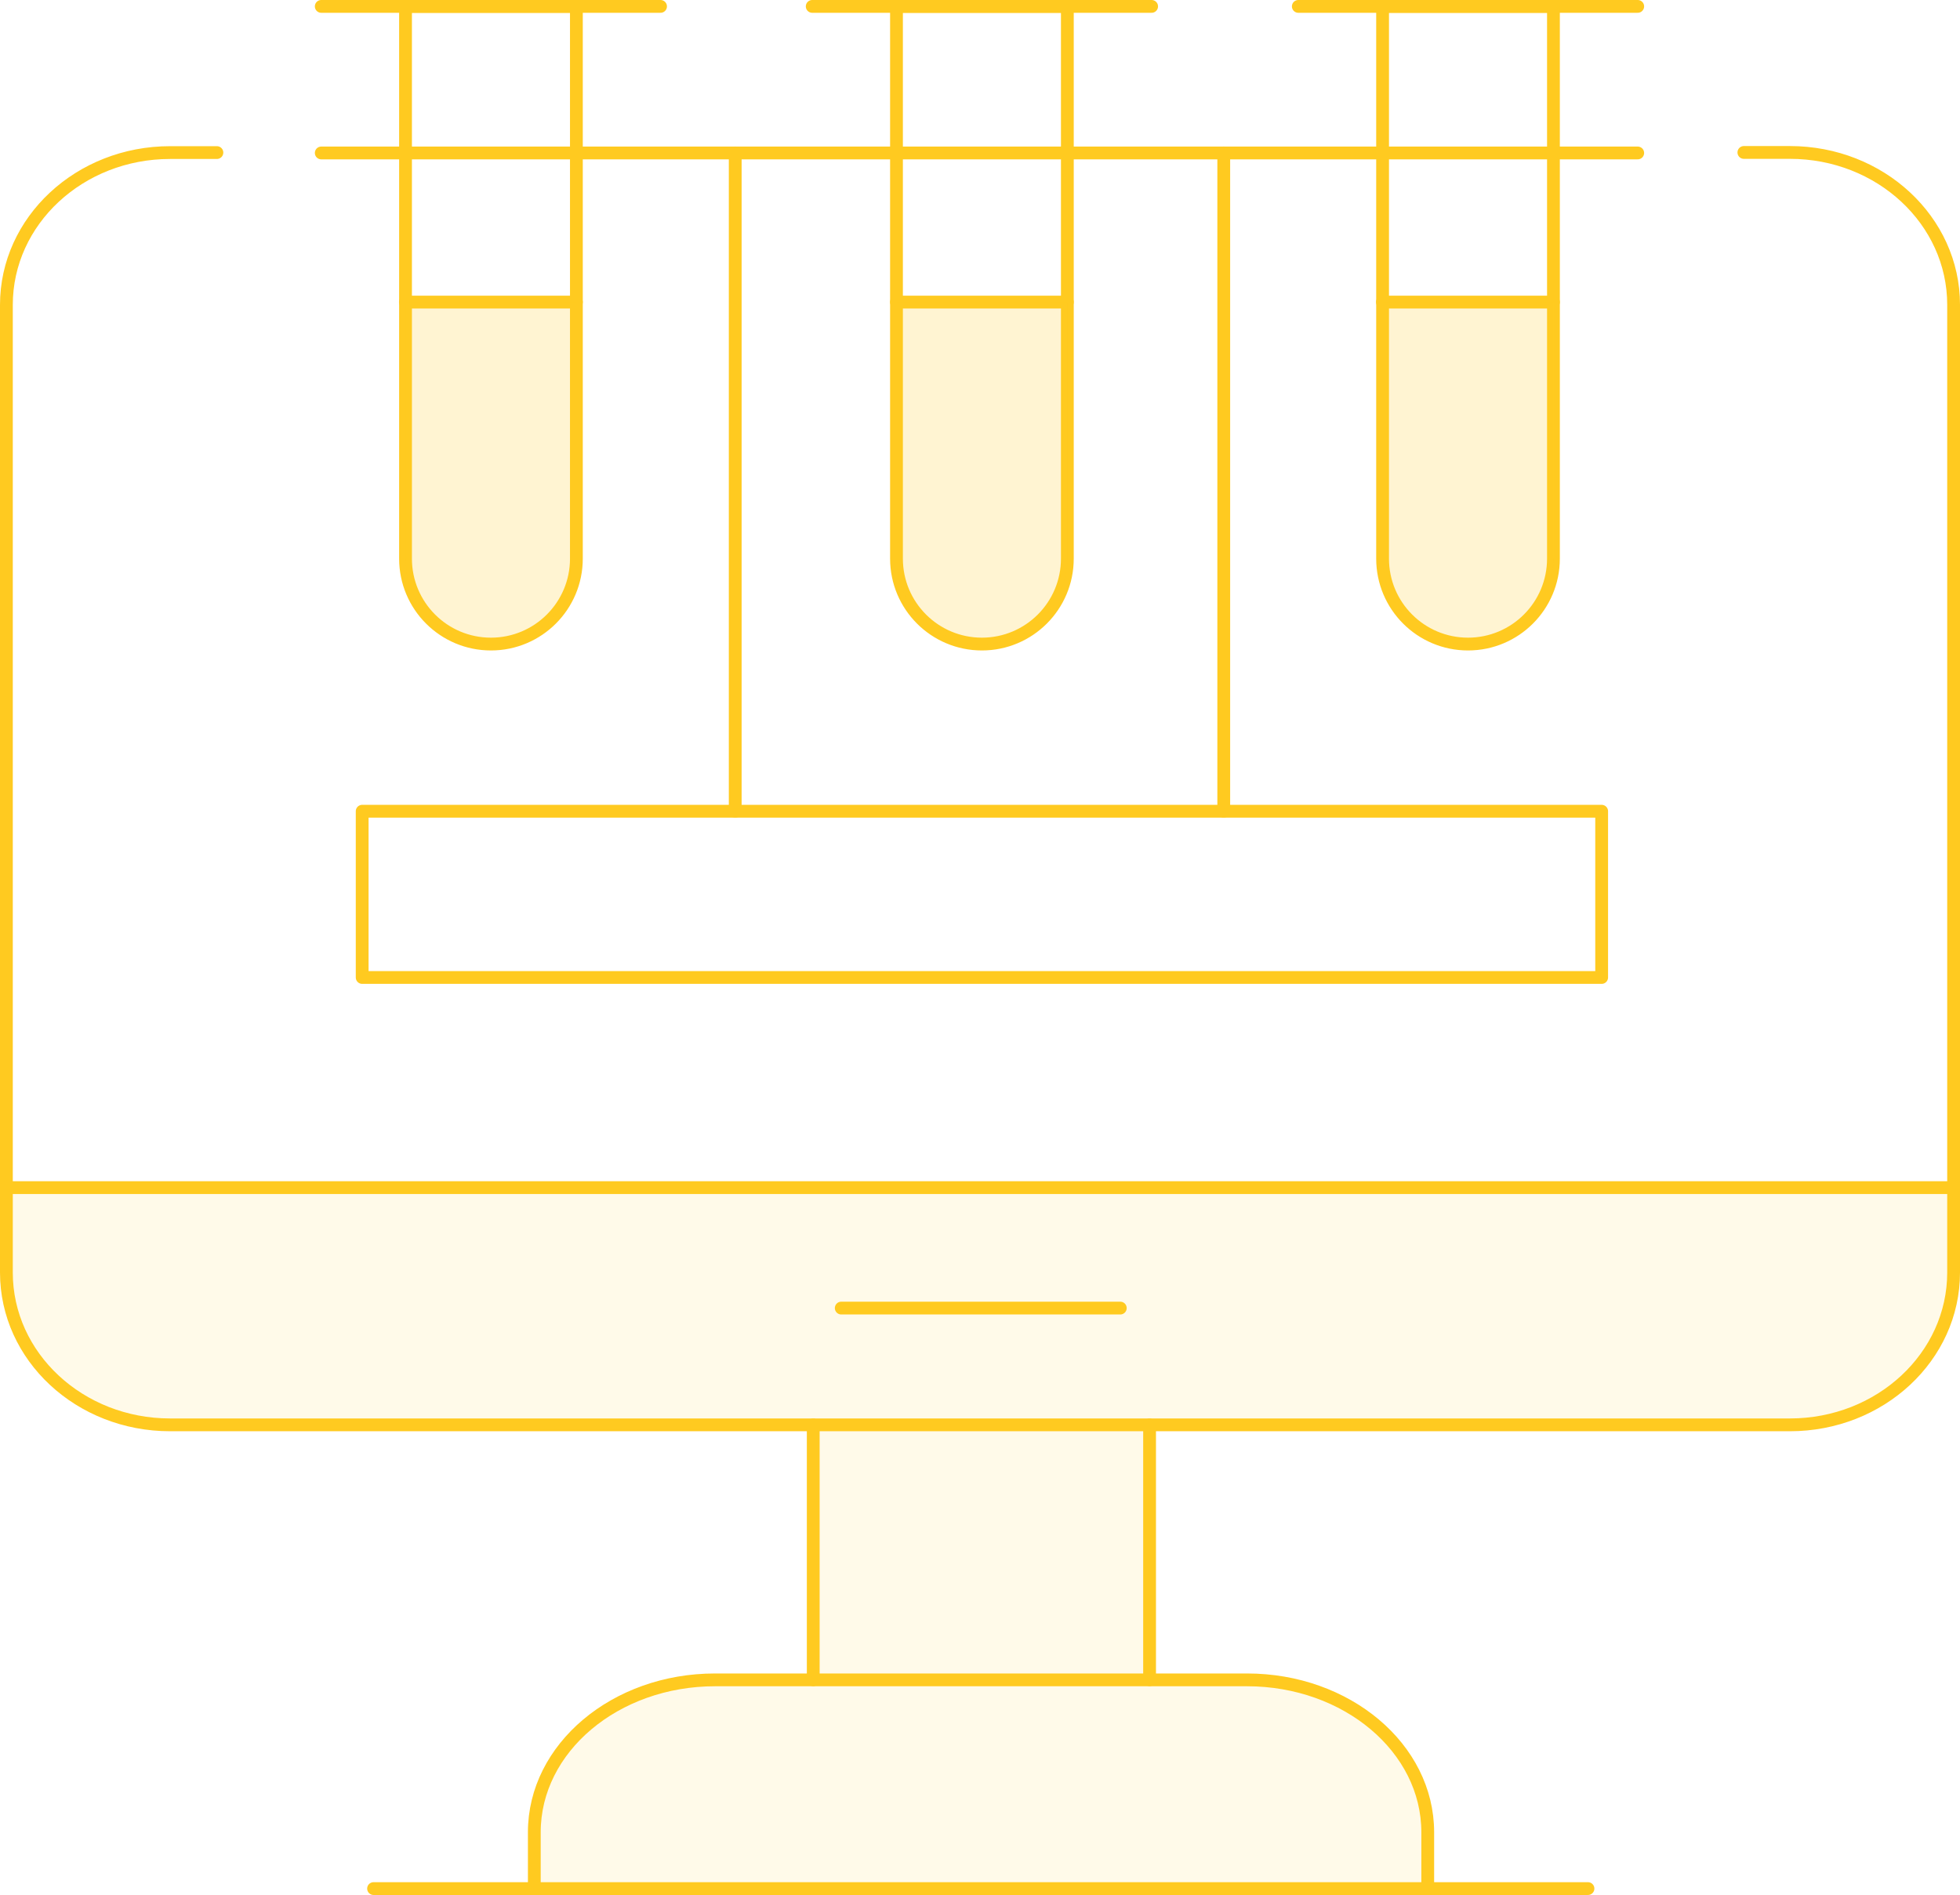 <?xml version="1.0" encoding="UTF-8"?>
<svg xmlns="http://www.w3.org/2000/svg" id="Layer_2" data-name="Layer 2" viewBox="0 0 153.26 148.17">
  <defs>
    <style>
      .cls-1 {
        opacity: .2;
      }

      .cls-1, .cls-2 {
        fill: #ffca20;
      }

      .cls-2 {
        opacity: .1;
      }

      .cls-3 {
        fill: none;
        stroke: #ffca20;
        stroke-linecap: round;
        stroke-linejoin: round;
      }
    </style>
  </defs>
  <g id="Layer_1-2" data-name="Layer 1">
    <g>
      <path class="cls-2" d="M97.47,131.51c7.7,0,13.97,5.27,13.97,11.75v4.25H41.9v-4.25c0-6.48,6.26-11.75,13.96-11.75h41.6Z"></path>
      <rect class="cls-2" x="63.71" y="111.59" width="25.98" height="19.59"></rect>
      <path class="cls-2" d="M152.55,99.51c0,6.48-5.67,11.75-12.64,11.75H13.26c-6.97,0-12.64-5.27-12.64-11.75v-6.48h151.93v6.48Z"></path>
      <path class="cls-3" d="M136.36,11.92h3.6c7.07,0,12.8,5.33,12.8,11.91v75.67c0,6.58-5.73,11.91-12.8,11.91H13.3c-7.07,0-12.8-5.33-12.8-11.91V23.84c0-6.58,5.73-11.91,12.8-11.91h3.66"></path>
      <line class="cls-3" x1="65.78" y1="102.28" x2="87.6" y2="102.28"></line>
      <line class="cls-3" x1=".5" y1="92.86" x2="152.76" y2="92.86"></line>
      <line class="cls-3" x1="89.89" y1="111.42" x2="89.89" y2="131.34"></line>
      <line class="cls-3" x1="63.59" y1="111.42" x2="63.59" y2="131.34"></line>
      <line class="cls-3" x1="29.21" y1="147.67" x2="124.17" y2="147.67"></line>
      <path class="cls-3" d="M41.78,147.67v-4.41c0-6.58,6.33-11.91,14.13-11.91h41.6c7.8,0,14.13,5.33,14.13,11.91v4.41"></path>
      <g>
        <line class="cls-3" x1="25.12" y1="11.96" x2="128.06" y2="11.96"></line>
        <rect class="cls-3" x="28.32" y="63.43" width="96.92" height="13"></rect>
        <path class="cls-3" d="M38.39,50.36h0c-3.69,0-6.68-2.99-6.68-6.68V.5h13.36v43.18c0,3.69-2.99,6.68-6.68,6.68Z"></path>
        <line class="cls-3" x1="51.65" y1=".5" x2="25.12" y2=".5"></line>
        <path class="cls-3" d="M76.78,50.36h0c-3.69,0-6.68-2.99-6.68-6.68V.5h13.36v43.18c0,3.69-2.99,6.68-6.68,6.68Z"></path>
        <line class="cls-3" x1="90.05" y1=".5" x2="63.51" y2=".5"></line>
        <path class="cls-3" d="M114.79,50.36h0c-3.69,0-6.68-2.99-6.68-6.68V.5h13.36v43.18c0,3.69-2.99,6.68-6.68,6.68Z"></path>
        <line class="cls-3" x1="128.06" y1=".5" x2="101.52" y2=".5"></line>
        <line class="cls-3" x1="95.69" y1="11.96" x2="95.69" y2="63.43"></line>
        <line class="cls-3" x1="57.49" y1="11.96" x2="57.49" y2="63.43"></line>
        <line class="cls-3" x1="31.7" y1="23.62" x2="45.07" y2="23.62"></line>
        <line class="cls-3" x1="70.1" y1="23.62" x2="83.46" y2="23.62"></line>
        <line class="cls-3" x1="108.1" y1="23.62" x2="121.47" y2="23.62"></line>
      </g>
      <path class="cls-1" d="M38.38,50.36h0c-3.69,0-6.68-2.99-6.68-6.68v-20.06h13.36v20.06c0,3.69-2.99,6.68-6.68,6.68Z"></path>
      <path class="cls-1" d="M76.78,50.36h0c-3.69,0-6.68-2.99-6.68-6.68v-20.06h13.36v20.06c0,3.69-2.99,6.68-6.68,6.68Z"></path>
      <path class="cls-1" d="M114.79,50.36h0c-3.69,0-6.68-2.99-6.68-6.68v-20.06h13.36v20.06c0,3.69-2.99,6.68-6.68,6.68Z"></path>
    </g>
  </g>
</svg>
